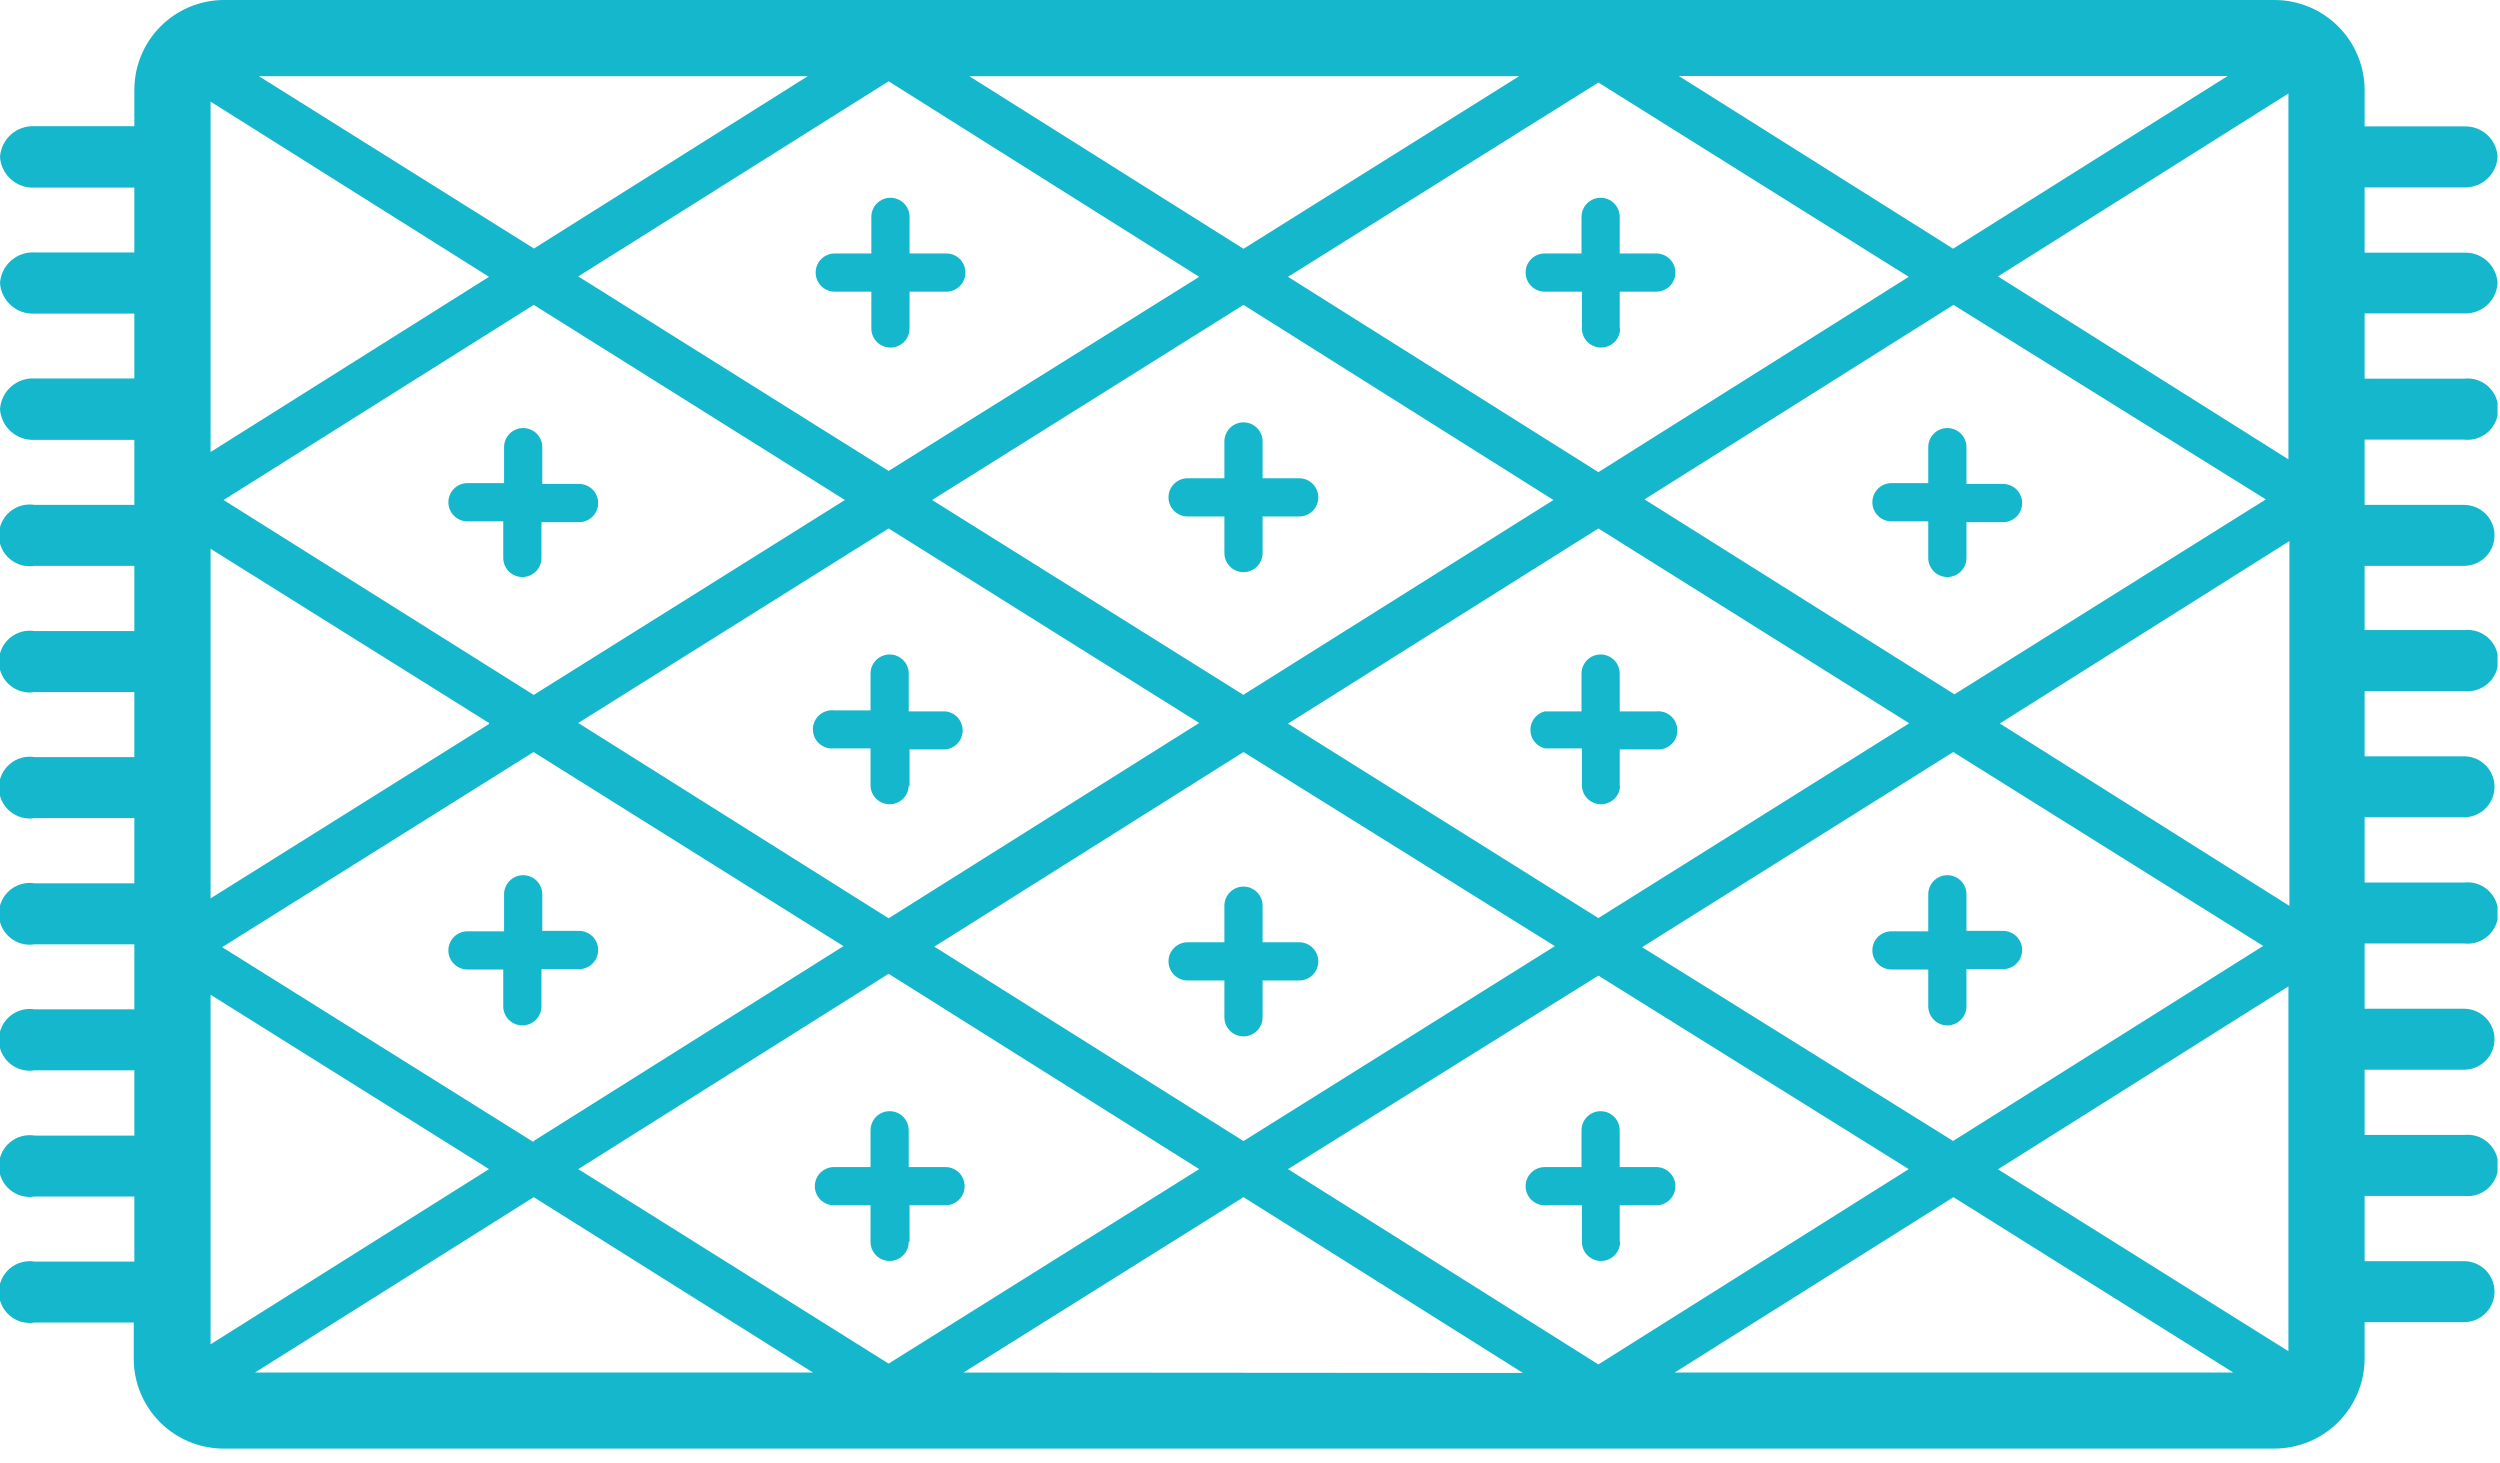 <svg xmlns="http://www.w3.org/2000/svg" width="123" height="72" viewBox="0 0 123 72" fill="none"><g clip-path="url(#clip0_8_49)"><path d="M11 0H111.92C113.091 0.005 114.212 0.473 115.04 1.3C115.867 2.128 116.335 3.249 116.34 4.42V6.22H121.23C121.647 6.201 122.056 6.348 122.365 6.629C122.674 6.91 122.859 7.303 122.88 7.72C122.857 8.136 122.671 8.527 122.362 8.808C122.053 9.088 121.647 9.236 121.23 9.22H116.34V12.43H121.23C121.646 12.411 122.052 12.557 122.361 12.836C122.67 13.115 122.857 13.504 122.88 13.92C122.859 14.337 122.674 14.73 122.365 15.011C122.056 15.292 121.647 15.439 121.23 15.42H116.34V18.63H121.23C121.442 18.605 121.656 18.626 121.859 18.69C122.062 18.755 122.249 18.861 122.408 19.003C122.567 19.144 122.694 19.318 122.781 19.512C122.868 19.706 122.913 19.917 122.913 20.13C122.913 20.343 122.868 20.553 122.781 20.748C122.694 20.942 122.567 21.116 122.408 21.257C122.249 21.399 122.062 21.506 121.859 21.57C121.656 21.634 121.442 21.654 121.23 21.63H116.34V24.84H121.23C121.628 24.84 122.009 24.998 122.291 25.279C122.572 25.561 122.73 25.942 122.73 26.34C122.73 26.738 122.572 27.119 122.291 27.401C122.009 27.682 121.628 27.84 121.23 27.84H116.34V31H121.23C121.442 30.976 121.656 30.996 121.859 31.06C122.062 31.125 122.249 31.231 122.408 31.373C122.567 31.514 122.694 31.688 122.781 31.882C122.868 32.077 122.913 32.287 122.913 32.5C122.913 32.713 122.868 32.923 122.781 33.118C122.694 33.312 122.567 33.486 122.408 33.627C122.249 33.769 122.062 33.876 121.859 33.94C121.656 34.004 121.442 34.025 121.23 34H116.34V37.21H121.23C121.628 37.21 122.009 37.368 122.291 37.649C122.572 37.931 122.73 38.312 122.73 38.71C122.73 39.108 122.572 39.489 122.291 39.771C122.009 40.052 121.628 40.21 121.23 40.21H116.34V43.42H121.23C121.442 43.395 121.656 43.416 121.859 43.48C122.062 43.544 122.249 43.651 122.408 43.793C122.567 43.934 122.694 44.108 122.781 44.302C122.868 44.496 122.913 44.707 122.913 44.92C122.913 45.133 122.868 45.343 122.781 45.538C122.694 45.732 122.567 45.906 122.408 46.047C122.249 46.189 122.062 46.295 121.859 46.36C121.656 46.424 121.442 46.444 121.23 46.42H116.34V49.63H121.23C121.628 49.63 122.009 49.788 122.291 50.069C122.572 50.351 122.73 50.732 122.73 51.13C122.73 51.528 122.572 51.909 122.291 52.191C122.009 52.472 121.628 52.63 121.23 52.63H116.34V55.84H121.23C121.442 55.816 121.656 55.836 121.859 55.9C122.062 55.965 122.249 56.071 122.408 56.213C122.567 56.354 122.694 56.528 122.781 56.722C122.868 56.916 122.913 57.127 122.913 57.34C122.913 57.553 122.868 57.764 122.781 57.958C122.694 58.152 122.567 58.326 122.408 58.467C122.249 58.609 122.062 58.715 121.859 58.78C121.656 58.844 121.442 58.864 121.23 58.84H116.34V62.05H121.23C121.628 62.05 122.009 62.208 122.291 62.489C122.572 62.771 122.73 63.152 122.73 63.55C122.73 63.948 122.572 64.329 122.291 64.611C122.009 64.892 121.628 65.05 121.23 65.05H116.34V66.85C116.335 68.021 115.867 69.142 115.04 69.97C114.212 70.797 113.091 71.265 111.92 71.27H11C9.828 71.27 8.703 70.804 7.875 69.975C7.046 69.147 6.58 68.022 6.58 66.85V65.07H1.71C1.492 65.106 1.27 65.094 1.057 65.035C0.845 64.976 0.648 64.871 0.48 64.728C0.312 64.586 0.177 64.408 0.085 64.208C-0.008 64.008 -0.056 63.79 -0.056 63.57C-0.056 63.35 -0.008 63.132 0.085 62.932C0.177 62.732 0.312 62.554 0.48 62.412C0.648 62.269 0.845 62.164 1.057 62.105C1.27 62.047 1.492 62.034 1.71 62.07H6.61V58.87H1.71C1.492 58.906 1.27 58.894 1.057 58.835C0.845 58.776 0.648 58.671 0.48 58.528C0.312 58.386 0.177 58.208 0.085 58.008C-0.008 57.808 -0.056 57.59 -0.056 57.37C-0.056 57.15 -0.008 56.932 0.085 56.732C0.177 56.532 0.312 56.354 0.48 56.212C0.648 56.069 0.845 55.964 1.057 55.905C1.27 55.846 1.492 55.834 1.71 55.87H6.61V52.66H1.71C1.492 52.696 1.27 52.684 1.057 52.625C0.845 52.566 0.648 52.461 0.48 52.318C0.312 52.176 0.177 51.998 0.085 51.798C-0.008 51.598 -0.056 51.38 -0.056 51.16C-0.056 50.94 -0.008 50.722 0.085 50.522C0.177 50.322 0.312 50.144 0.48 50.002C0.648 49.859 0.845 49.754 1.057 49.695C1.27 49.636 1.492 49.624 1.71 49.66H6.61V46.46H1.71C1.492 46.496 1.27 46.483 1.057 46.425C0.845 46.366 0.648 46.261 0.48 46.118C0.312 45.976 0.177 45.798 0.085 45.598C-0.008 45.398 -0.056 45.18 -0.056 44.96C-0.056 44.74 -0.008 44.522 0.085 44.322C0.177 44.122 0.312 43.944 0.48 43.802C0.648 43.659 0.845 43.554 1.057 43.495C1.27 43.437 1.492 43.424 1.71 43.46H6.61V40.25H1.71C1.492 40.286 1.27 40.273 1.057 40.215C0.845 40.156 0.648 40.051 0.48 39.908C0.312 39.766 0.177 39.588 0.085 39.388C-0.008 39.188 -0.056 38.97 -0.056 38.75C-0.056 38.53 -0.008 38.312 0.085 38.112C0.177 37.912 0.312 37.734 0.48 37.592C0.648 37.449 0.845 37.344 1.057 37.285C1.27 37.227 1.492 37.214 1.71 37.25H6.61V34.05H1.71C1.492 34.086 1.27 34.074 1.057 34.015C0.845 33.956 0.648 33.851 0.48 33.708C0.312 33.566 0.177 33.388 0.085 33.188C-0.008 32.988 -0.056 32.77 -0.056 32.55C-0.056 32.33 -0.008 32.112 0.085 31.912C0.177 31.712 0.312 31.534 0.48 31.392C0.648 31.249 0.845 31.144 1.057 31.085C1.27 31.026 1.492 31.014 1.71 31.05H6.61V27.84H1.71C1.492 27.876 1.27 27.863 1.057 27.805C0.845 27.746 0.648 27.641 0.48 27.498C0.312 27.356 0.177 27.178 0.085 26.978C-0.008 26.778 -0.056 26.56 -0.056 26.34C-0.056 26.12 -0.008 25.902 0.085 25.702C0.177 25.502 0.312 25.324 0.48 25.182C0.648 25.039 0.845 24.934 1.057 24.875C1.27 24.817 1.492 24.804 1.71 24.84H6.61V21.64H1.71C1.283 21.665 0.864 21.52 0.544 21.237C0.224 20.954 0.028 20.556 -6.75768e-06 20.13C0.028 19.704 0.224 19.306 0.544 19.023C0.864 18.74 1.283 18.595 1.71 18.62H6.61V15.43H1.71C1.283 15.455 0.864 15.31 0.544 15.027C0.224 14.744 0.028 14.346 -6.75768e-06 13.92C0.031 13.495 0.227 13.1 0.547 12.819C0.867 12.539 1.285 12.395 1.71 12.42H6.61V9.23H1.71C1.283 9.255 0.864 9.11 0.544 8.827C0.224 8.544 0.028 8.146 -6.75768e-06 7.72C0.028 7.294 0.224 6.896 0.544 6.613C0.864 6.33 1.283 6.185 1.71 6.21H6.61V4.42C6.61 3.253 7.072 2.133 7.894 1.305C8.716 0.477 9.833 0.008 11 0ZM62.12 50.05C62.12 50.299 62.021 50.538 61.845 50.715C61.668 50.891 61.429 50.99 61.18 50.99C60.931 50.99 60.692 50.891 60.515 50.715C60.339 50.538 60.24 50.299 60.24 50.05V48.24H58.43C58.181 48.24 57.942 48.141 57.765 47.965C57.589 47.788 57.49 47.549 57.49 47.3C57.49 47.051 57.589 46.812 57.765 46.635C57.942 46.459 58.181 46.36 58.43 46.36H60.24V44.56C60.24 44.311 60.339 44.072 60.515 43.895C60.692 43.719 60.931 43.62 61.18 43.62C61.429 43.62 61.668 43.719 61.845 43.895C62.021 44.072 62.12 44.311 62.12 44.56V46.36H63.92C64.169 46.36 64.408 46.459 64.585 46.635C64.761 46.812 64.86 47.051 64.86 47.3C64.86 47.549 64.761 47.788 64.585 47.965C64.408 48.141 64.169 48.24 63.92 48.24H62.12V50.05ZM62.12 27.21C62.12 27.459 62.021 27.698 61.845 27.875C61.668 28.051 61.429 28.15 61.18 28.15C60.931 28.15 60.692 28.051 60.515 27.875C60.339 27.698 60.24 27.459 60.24 27.21V25.41H58.43C58.181 25.41 57.942 25.311 57.765 25.135C57.589 24.958 57.49 24.719 57.49 24.47C57.49 24.221 57.589 23.982 57.765 23.805C57.942 23.629 58.181 23.53 58.43 23.53H60.24V21.72C60.24 21.471 60.339 21.232 60.515 21.055C60.692 20.879 60.931 20.78 61.18 20.78C61.429 20.78 61.668 20.879 61.845 21.055C62.021 21.232 62.12 21.471 62.12 21.72V23.53H63.92C64.169 23.53 64.408 23.629 64.585 23.805C64.761 23.982 64.86 24.221 64.86 24.47C64.86 24.719 64.761 24.958 64.585 25.135C64.408 25.311 64.169 25.41 63.92 25.41H62.12V27.21ZM96.75 49.51C96.75 49.759 96.651 49.998 96.475 50.175C96.298 50.351 96.059 50.45 95.81 50.45C95.561 50.45 95.322 50.351 95.145 50.175C94.969 49.998 94.87 49.759 94.87 49.51V47.7H93.06C92.811 47.7 92.572 47.601 92.395 47.425C92.219 47.248 92.12 47.009 92.12 46.76C92.12 46.511 92.219 46.272 92.395 46.095C92.572 45.919 92.811 45.82 93.06 45.82H94.87V44C94.87 43.877 94.894 43.754 94.942 43.64C94.989 43.526 95.058 43.423 95.145 43.335C95.233 43.248 95.336 43.179 95.45 43.132C95.564 43.084 95.686 43.06 95.81 43.06C95.933 43.06 96.056 43.084 96.17 43.132C96.284 43.179 96.387 43.248 96.475 43.335C96.562 43.423 96.631 43.526 96.678 43.64C96.726 43.754 96.75 43.877 96.75 44V45.8H98.55C98.799 45.8 99.038 45.899 99.215 46.075C99.391 46.252 99.49 46.491 99.49 46.74C99.49 46.989 99.391 47.228 99.215 47.405C99.038 47.581 98.799 47.68 98.55 47.68H96.75V49.49V49.51ZM26.64 49.51C26.64 49.633 26.616 49.756 26.568 49.87C26.521 49.984 26.452 50.087 26.365 50.175C26.277 50.262 26.174 50.331 26.06 50.378C25.946 50.426 25.823 50.45 25.7 50.45C25.577 50.45 25.454 50.426 25.34 50.378C25.226 50.331 25.123 50.262 25.035 50.175C24.948 50.087 24.879 49.984 24.831 49.87C24.784 49.756 24.76 49.633 24.76 49.51V47.7H23C22.751 47.7 22.512 47.601 22.335 47.425C22.159 47.248 22.06 47.009 22.06 46.76C22.06 46.511 22.159 46.272 22.335 46.095C22.512 45.919 22.751 45.82 23 45.82H24.8V44C24.8 43.877 24.824 43.754 24.872 43.64C24.919 43.526 24.988 43.423 25.075 43.335C25.163 43.248 25.266 43.179 25.38 43.132C25.494 43.084 25.616 43.06 25.74 43.06C25.863 43.06 25.986 43.084 26.1 43.132C26.214 43.179 26.317 43.248 26.405 43.335C26.492 43.423 26.561 43.526 26.608 43.64C26.656 43.754 26.68 43.877 26.68 44V45.8H28.49C28.739 45.8 28.978 45.899 29.155 46.075C29.331 46.252 29.43 46.491 29.43 46.74C29.43 46.989 29.331 47.228 29.155 47.405C28.978 47.581 28.739 47.68 28.49 47.68H26.64V49.49V49.51ZM96.75 27.45C96.75 27.573 96.726 27.696 96.678 27.81C96.631 27.924 96.562 28.027 96.475 28.115C96.387 28.202 96.284 28.271 96.17 28.318C96.056 28.366 95.933 28.39 95.81 28.39C95.686 28.39 95.564 28.366 95.45 28.318C95.336 28.271 95.233 28.202 95.145 28.115C95.058 28.027 94.989 27.924 94.942 27.81C94.894 27.696 94.87 27.573 94.87 27.45V25.65H93.06C92.811 25.65 92.572 25.551 92.395 25.375C92.219 25.198 92.12 24.959 92.12 24.71C92.12 24.461 92.219 24.222 92.395 24.045C92.572 23.869 92.811 23.77 93.06 23.77H94.87V22C94.87 21.751 94.969 21.512 95.145 21.335C95.322 21.159 95.561 21.06 95.81 21.06C96.059 21.06 96.298 21.159 96.475 21.335C96.651 21.512 96.75 21.751 96.75 22V23.81H98.55C98.799 23.81 99.038 23.909 99.215 24.085C99.391 24.262 99.49 24.501 99.49 24.75C99.49 24.999 99.391 25.238 99.215 25.415C99.038 25.591 98.799 25.69 98.55 25.69H96.75V27.49V27.45ZM26.64 27.45C26.64 27.573 26.616 27.696 26.568 27.81C26.521 27.924 26.452 28.027 26.365 28.115C26.277 28.202 26.174 28.271 26.06 28.318C25.946 28.366 25.823 28.39 25.7 28.39C25.577 28.39 25.454 28.366 25.34 28.318C25.226 28.271 25.123 28.202 25.035 28.115C24.948 28.027 24.879 27.924 24.831 27.81C24.784 27.696 24.76 27.573 24.76 27.45V25.65H23C22.751 25.65 22.512 25.551 22.335 25.375C22.159 25.198 22.06 24.959 22.06 24.71C22.06 24.461 22.159 24.222 22.335 24.045C22.512 23.869 22.751 23.77 23 23.77H24.8V22C24.8 21.751 24.899 21.512 25.075 21.335C25.252 21.159 25.491 21.06 25.74 21.06C25.989 21.06 26.228 21.159 26.405 21.335C26.581 21.512 26.68 21.751 26.68 22V23.81H28.49C28.739 23.81 28.978 23.909 29.155 24.085C29.331 24.262 29.43 24.501 29.43 24.75C29.43 24.999 29.331 25.238 29.155 25.415C28.978 25.591 28.739 25.69 28.49 25.69H26.64V27.49V27.45ZM79.71 61.1C79.71 61.349 79.611 61.588 79.435 61.765C79.258 61.941 79.019 62.04 78.77 62.04C78.521 62.04 78.282 61.941 78.105 61.765C77.929 61.588 77.83 61.349 77.83 61.1V59.3H76C75.751 59.3 75.512 59.201 75.335 59.025C75.159 58.848 75.06 58.609 75.06 58.36C75.06 58.111 75.159 57.872 75.335 57.695C75.512 57.519 75.751 57.42 76 57.42H77.81V55.61C77.81 55.361 77.909 55.122 78.085 54.945C78.262 54.769 78.501 54.67 78.75 54.67C78.999 54.67 79.238 54.769 79.415 54.945C79.591 55.122 79.69 55.361 79.69 55.61V57.42H81.49C81.739 57.42 81.978 57.519 82.155 57.695C82.331 57.872 82.43 58.111 82.43 58.36C82.43 58.609 82.331 58.848 82.155 59.025C81.978 59.201 81.739 59.3 81.49 59.3H79.69V61.1H79.71ZM44.71 61.1C44.71 61.349 44.611 61.588 44.435 61.765C44.258 61.941 44.019 62.04 43.77 62.04C43.521 62.04 43.282 61.941 43.105 61.765C42.929 61.588 42.83 61.349 42.83 61.1V59.3H41.03C40.781 59.3 40.542 59.201 40.365 59.025C40.189 58.848 40.09 58.609 40.09 58.36C40.09 58.111 40.189 57.872 40.365 57.695C40.542 57.519 40.781 57.42 41.03 57.42H42.83V55.61C42.83 55.361 42.929 55.122 43.105 54.945C43.282 54.769 43.521 54.67 43.77 54.67C44.019 54.67 44.258 54.769 44.435 54.945C44.611 55.122 44.71 55.361 44.71 55.61V57.42H46.52C46.769 57.42 47.008 57.519 47.185 57.695C47.361 57.872 47.46 58.111 47.46 58.36C47.46 58.609 47.361 58.848 47.185 59.025C47.008 59.201 46.769 59.3 46.52 59.3H44.75V61.1H44.71ZM79.71 38.63C79.71 38.879 79.611 39.118 79.435 39.295C79.258 39.471 79.019 39.57 78.77 39.57C78.521 39.57 78.282 39.471 78.105 39.295C77.929 39.118 77.83 38.879 77.83 38.63V36.82H76C75.798 36.768 75.62 36.65 75.492 36.485C75.365 36.321 75.296 36.118 75.296 35.91C75.296 35.702 75.365 35.499 75.492 35.335C75.62 35.17 75.798 35.052 76 35H77.81V33.14C77.81 32.891 77.909 32.652 78.085 32.475C78.262 32.299 78.501 32.2 78.75 32.2C78.999 32.2 79.238 32.299 79.415 32.475C79.591 32.652 79.69 32.891 79.69 33.14V35H81.49C81.621 34.986 81.753 35.001 81.878 35.041C82.003 35.082 82.119 35.149 82.216 35.237C82.314 35.325 82.392 35.433 82.446 35.553C82.499 35.673 82.527 35.803 82.527 35.935C82.527 36.067 82.499 36.197 82.446 36.317C82.392 36.437 82.314 36.545 82.216 36.633C82.119 36.721 82.003 36.788 81.878 36.829C81.753 36.87 81.621 36.884 81.49 36.87H79.69V38.68L79.71 38.63ZM44.71 38.63C44.71 38.879 44.611 39.118 44.435 39.295C44.258 39.471 44.019 39.57 43.77 39.57C43.521 39.57 43.282 39.471 43.105 39.295C42.929 39.118 42.83 38.879 42.83 38.63V36.82H41.03C40.899 36.834 40.767 36.819 40.642 36.779C40.517 36.738 40.401 36.671 40.304 36.583C40.206 36.495 40.128 36.387 40.074 36.267C40.021 36.147 39.993 36.017 39.993 35.885C39.993 35.753 40.021 35.623 40.074 35.503C40.128 35.383 40.206 35.275 40.304 35.187C40.401 35.099 40.517 35.032 40.642 34.991C40.767 34.95 40.899 34.936 41.03 34.95H42.83V33.14C42.83 32.891 42.929 32.652 43.105 32.475C43.282 32.299 43.521 32.2 43.77 32.2C44.019 32.2 44.258 32.299 44.435 32.475C44.611 32.652 44.71 32.891 44.71 33.14V35H46.52C46.751 35.024 46.965 35.133 47.121 35.306C47.277 35.478 47.363 35.703 47.363 35.935C47.363 36.167 47.277 36.392 47.121 36.565C46.965 36.737 46.751 36.846 46.52 36.87H44.75V38.68L44.71 38.63ZM79.71 16.16C79.71 16.409 79.611 16.648 79.435 16.825C79.258 17.001 79.019 17.1 78.77 17.1C78.521 17.1 78.282 17.001 78.105 16.825C77.929 16.648 77.83 16.409 77.83 16.16V14.35H76C75.751 14.35 75.512 14.251 75.335 14.075C75.159 13.898 75.06 13.659 75.06 13.41C75.06 13.161 75.159 12.922 75.335 12.745C75.512 12.569 75.751 12.47 76 12.47H77.81V10.67C77.81 10.421 77.909 10.182 78.085 10.005C78.262 9.829 78.501 9.73 78.75 9.73C78.999 9.73 79.238 9.829 79.415 10.005C79.591 10.182 79.69 10.421 79.69 10.67V12.47H81.49C81.739 12.47 81.978 12.569 82.155 12.745C82.331 12.922 82.43 13.161 82.43 13.41C82.43 13.659 82.331 13.898 82.155 14.075C81.978 14.251 81.739 14.35 81.49 14.35H79.69V16.16H79.71ZM112.59 48.53L98.3 57.53L112.59 66.48V48.53ZM96.11 58.9L82.39 67.53H109.88L96.11 58.9ZM78.64 67.13L93.91 57.52L78.64 48L63.37 57.52L78.64 67.13ZM96.1 56.13L111.35 46.54L96.1 37L80.79 46.6L96.1 56.14V56.13ZM45.93 46.55L61.18 56.14L76.5 46.55L61.18 37L45.93 46.6V46.55ZM74.93 67.55L61.18 58.9L47.4 67.53L74.93 67.55ZM59 57.52L43.72 47.91L28.45 57.52L43.72 67.09L59 57.52ZM26.26 58.9L12.54 67.53H40L26.26 58.9ZM10.36 66.14L24.06 57.52L10.36 48.94V66.14ZM26.25 56.14L41.5 46.55L26.25 37L10.93 46.6L26.25 56.19V56.14ZM93.91 35.57L78.64 26L63.37 35.6L78.64 45.17L93.91 35.6V35.57ZM80.91 24.57L96.16 34.16L111.48 24.57L96.11 15L80.86 24.6L80.91 24.57ZM98.35 35.57L112.64 44.57V26.62L98.35 35.62V35.57ZM43.72 45.18L59 35.57L43.72 26L28.45 35.57L43.72 45.18ZM61.18 34.18L76.43 24.6L61.18 15L45.86 24.6L61.18 34.19V34.18ZM24.06 35.57L10.36 27V44.2L24.06 35.62V35.57ZM11 24.6L26.26 34.19L41.57 24.6L26.26 15L11 24.6ZM112.59 4.6L98.3 13.6L112.59 22.6V4.63V4.6ZM78.64 23.23L93.91 13.62L78.64 4.06L63.37 13.62L78.64 23.23ZM96.1 12.23L109.6 3.74H82.6L96.1 12.24V12.23ZM47.69 3.75L61.18 12.24L74.74 3.75H47.69ZM59 13.62L43.72 4L28.45 13.6L43.72 23.17L59 13.62ZM10.36 22.24L24.06 13.62L10.36 5V22.2V22.24ZM26.25 12.24L39.74 3.75H12.74L26.29 12.24H26.25ZM44.75 16.16C44.75 16.409 44.651 16.648 44.475 16.825C44.298 17.001 44.059 17.1 43.81 17.1C43.561 17.1 43.322 17.001 43.145 16.825C42.969 16.648 42.87 16.409 42.87 16.16V14.35H41.07C40.821 14.35 40.582 14.251 40.405 14.075C40.229 13.898 40.13 13.659 40.13 13.41C40.13 13.161 40.229 12.922 40.405 12.745C40.582 12.569 40.821 12.47 41.07 12.47H42.87V10.67C42.87 10.421 42.969 10.182 43.145 10.005C43.322 9.829 43.561 9.73 43.81 9.73C44.059 9.73 44.298 9.829 44.475 10.005C44.651 10.182 44.75 10.421 44.75 10.67V12.47H46.56C46.809 12.47 47.048 12.569 47.225 12.745C47.401 12.922 47.5 13.161 47.5 13.41C47.5 13.659 47.401 13.898 47.225 14.075C47.048 14.251 46.809 14.35 46.56 14.35H44.75V16.16Z" fill="#14B7CB"></path></g><defs><clipPath id="clip0_8_49"><rect width="122.88" height="71.28" fill="white"></rect></clipPath></defs></svg>